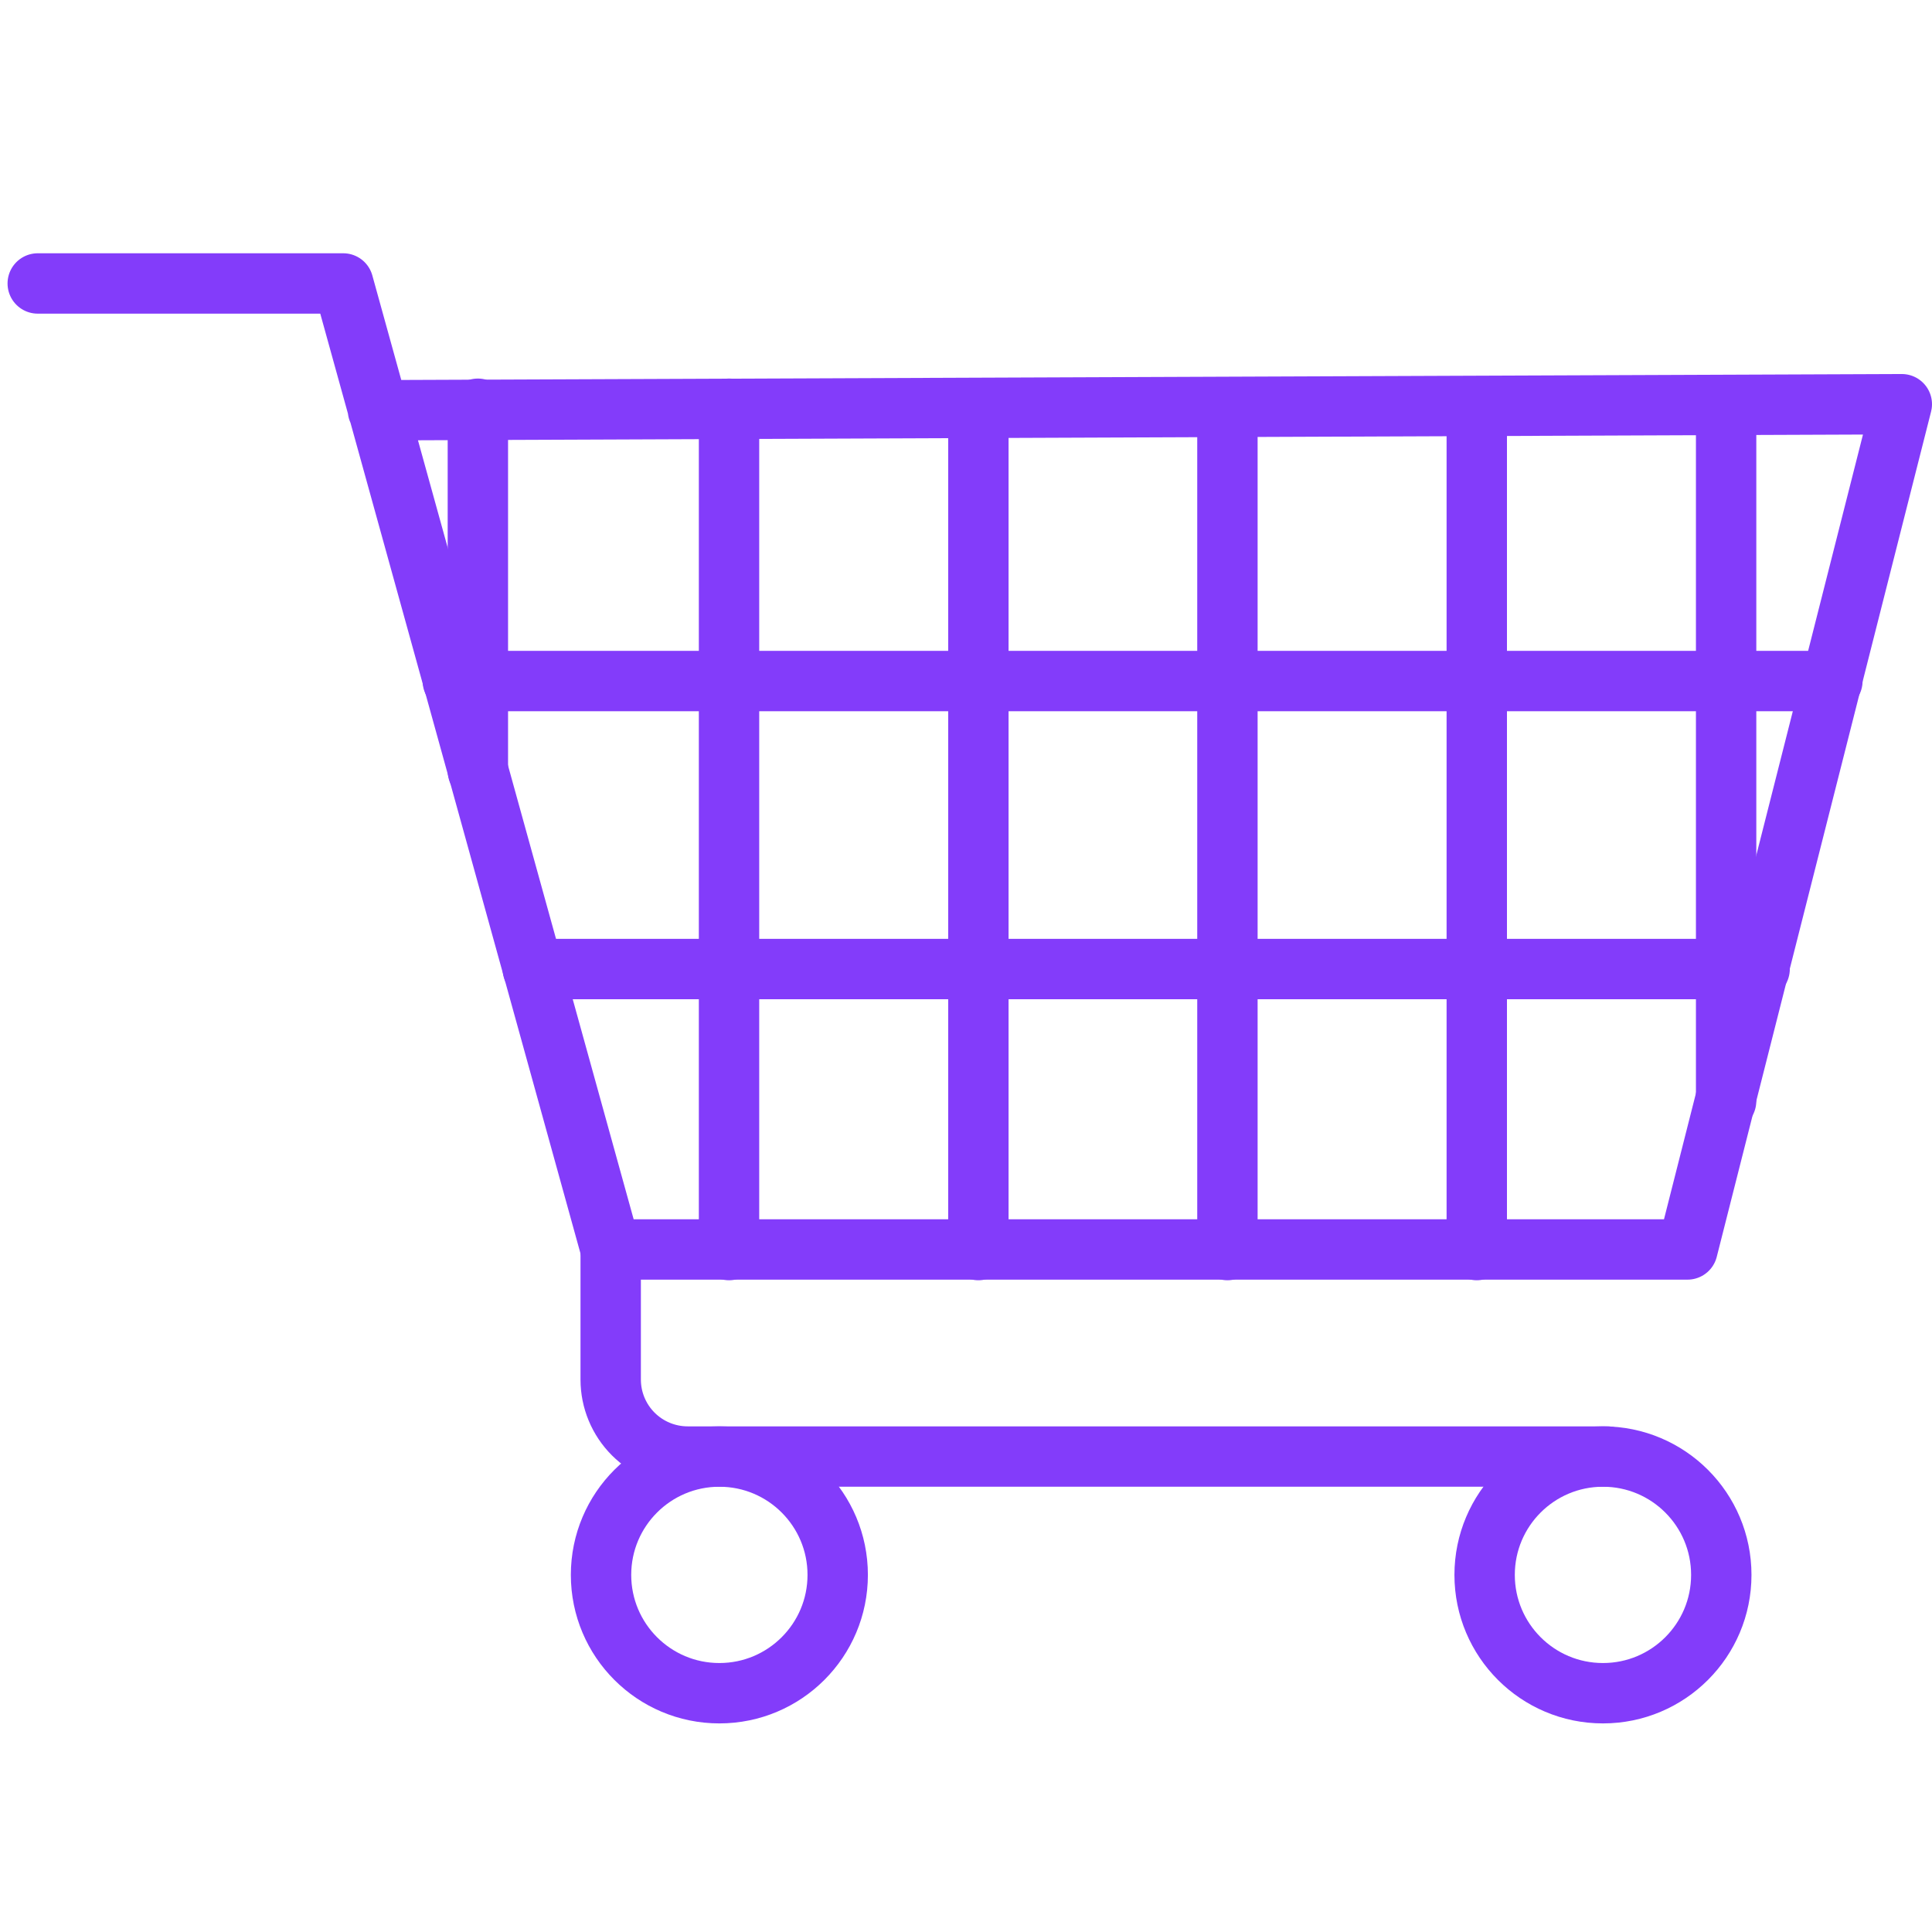 <svg width="64" height="64" viewBox="0 0 64 64" fill="none" xmlns="http://www.w3.org/2000/svg">
<path d="M12.52 13.59L63 13.39L55.9 41.39H20.23L11.37 9.39H1.25" stroke="#833CFA" stroke-width="2" stroke-linecap="round" stroke-linejoin="round"/>
<path d="M23.83 56.09C25.995 56.09 27.75 54.335 27.75 52.17C27.75 50.005 25.995 48.25 23.83 48.25C21.665 48.25 19.91 50.005 19.91 52.17C19.91 54.335 21.665 56.09 23.83 56.09Z" stroke="#833CFA" stroke-width="2" stroke-linecap="round" stroke-linejoin="round"/>
<path d="M53.1 56.09C55.265 56.09 57.02 54.335 57.02 52.17C57.02 50.005 55.265 48.25 53.1 48.25C50.935 48.25 49.18 50.005 49.18 52.17C49.18 54.335 50.935 56.09 53.1 56.09Z" stroke="#833CFA" stroke-width="2" stroke-linecap="round" stroke-linejoin="round"/>
<path d="M17.65 32.1H58.29" stroke="#833CFA" stroke-width="2" stroke-linecap="round" stroke-linejoin="round"/>
<path d="M15 22.56H60.7" stroke="#833CFA" stroke-width="2" stroke-linecap="round" stroke-linejoin="round"/>
<path d="M24.15 13.54V41.41" stroke="#833CFA" stroke-width="2" stroke-linecap="round" stroke-linejoin="round"/>
<path d="M15.83 13.54V25.54" stroke="#833CFA" stroke-width="2" stroke-linecap="round" stroke-linejoin="round"/>
<path d="M32.41 13.54V41.41" stroke="#833CFA" stroke-width="2" stroke-linecap="round" stroke-linejoin="round"/>
<path d="M40.66 13.54V41.41" stroke="#833CFA" stroke-width="2" stroke-linecap="round" stroke-linejoin="round"/>
<path d="M48.92 13.54V41.41" stroke="#833CFA" stroke-width="2" stroke-linecap="round" stroke-linejoin="round"/>
<path d="M57.18 13.54V36.47" stroke="#833CFA" stroke-width="2" stroke-linecap="round" stroke-linejoin="round"/>
<path d="M20.23 41.41V45.7C20.23 46.376 20.499 47.025 20.977 47.503C21.455 47.981 22.104 48.25 22.78 48.25H53.24" stroke="#833CFA" stroke-width="2" stroke-linecap="round" stroke-linejoin="round"/>
</svg>

